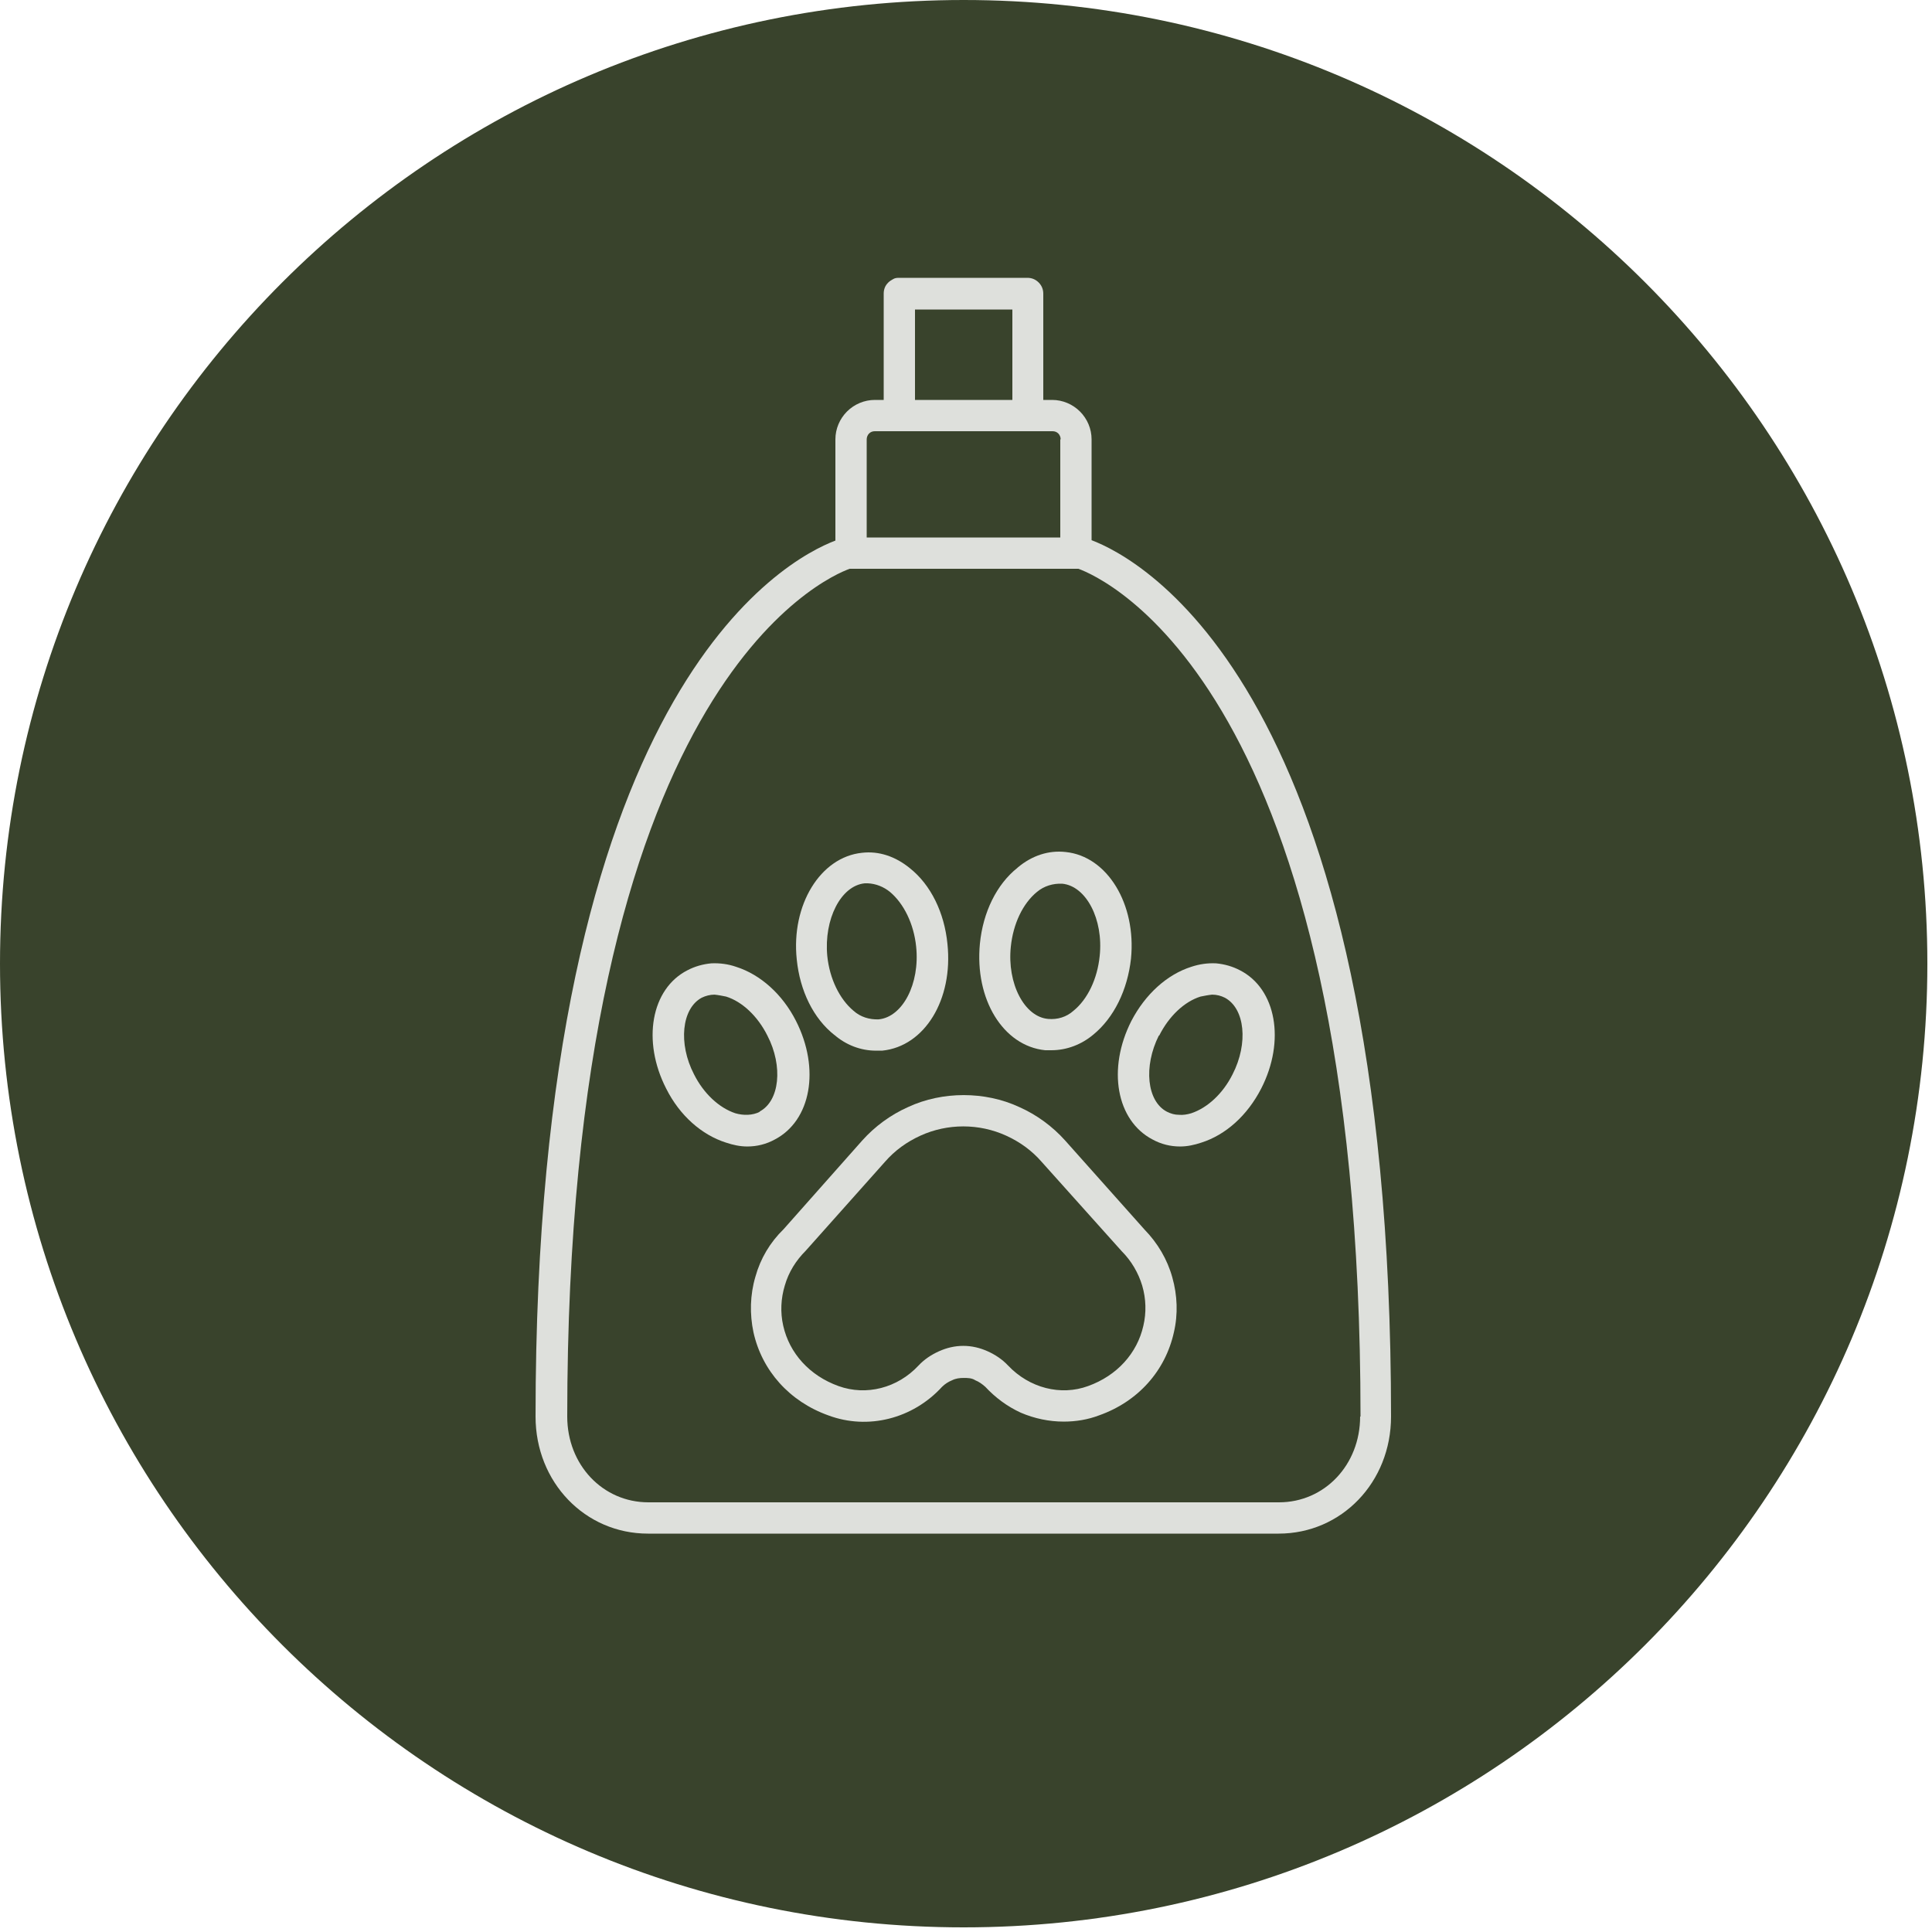 <svg width="50" height="50" viewBox="0 0 50 50" fill="none" xmlns="http://www.w3.org/2000/svg">
<path d="M24.94 49.88C38.71 49.88 49.88 38.71 49.88 24.94C49.88 11.17 38.71 0 24.94 0C11.17 0 0 11.17 0 24.94C0 38.71 11.17 49.88 24.94 49.88Z" fill="#39432C"/>
<mask id="mask0_117_243" style="mask-type:luminance" maskUnits="userSpaceOnUse" x="0" y="0" width="50" height="50">
<path d="M24.94 49.88C38.71 49.88 49.88 38.71 49.88 24.94C49.88 11.17 38.71 0 24.94 0C11.17 0 0 11.17 0 24.94C0 38.71 11.17 49.88 24.94 49.88Z" fill="white"/>
</mask>
<g mask="url(#mask0_117_243)">
<path d="M27.57 29.521C27.24 29.151 26.83 28.851 26.38 28.651C25.93 28.441 25.43 28.341 24.94 28.341C24.45 28.341 23.95 28.441 23.5 28.651C23.05 28.851 22.64 29.151 22.31 29.521L20.28 31.811C19.93 32.151 19.68 32.571 19.55 33.041C19.41 33.511 19.4 34.011 19.5 34.481C19.72 35.471 20.43 36.271 21.44 36.631C22.46 37.011 23.62 36.721 24.38 35.891C24.45 35.821 24.54 35.761 24.64 35.721C24.74 35.671 24.84 35.661 24.94 35.661C25.04 35.661 25.15 35.661 25.24 35.721C25.34 35.761 25.42 35.821 25.5 35.891C25.76 36.171 26.07 36.401 26.42 36.561C26.77 36.711 27.15 36.791 27.53 36.791C27.84 36.791 28.15 36.741 28.44 36.631C29.46 36.271 30.16 35.471 30.38 34.481C30.49 34.011 30.47 33.521 30.34 33.061C30.21 32.591 29.96 32.171 29.62 31.821L27.57 29.521ZM29.59 34.311C29.43 35.021 28.91 35.601 28.16 35.871C27.45 36.131 26.64 35.921 26.09 35.341C25.94 35.181 25.76 35.061 25.56 34.971C25.36 34.881 25.15 34.831 24.93 34.831C24.71 34.831 24.5 34.881 24.3 34.971C24.1 35.061 23.92 35.181 23.77 35.341C23.23 35.921 22.42 36.131 21.7 35.871C20.95 35.601 20.43 35.021 20.27 34.311C20.19 33.961 20.21 33.601 20.31 33.271C20.41 32.921 20.6 32.621 20.85 32.371L22.9 30.071C23.16 29.771 23.47 29.551 23.82 29.391C24.17 29.231 24.55 29.151 24.93 29.151C25.31 29.151 25.69 29.231 26.04 29.391C26.39 29.551 26.7 29.771 26.96 30.071L29.03 32.381C29.28 32.631 29.46 32.941 29.56 33.271C29.66 33.611 29.67 33.971 29.59 34.311Z" fill="#DEE0DC"/>
<path d="M26.33 22.46C25.79 22.89 25.44 23.61 25.36 24.42C25.22 25.86 25.96 27.07 27.05 27.18C27.1 27.18 27.16 27.18 27.21 27.18C27.61 27.18 27.99 27.03 28.29 26.78C28.83 26.34 29.18 25.62 29.27 24.81C29.41 23.4 28.66 22.16 27.58 22.05C27.14 22 26.71 22.14 26.34 22.45L26.33 22.46ZM28.46 24.74C28.4 25.33 28.15 25.86 27.78 26.16C27.6 26.32 27.37 26.39 27.13 26.37C26.51 26.32 26.06 25.45 26.16 24.5C26.22 23.91 26.47 23.38 26.84 23.08C27.02 22.93 27.25 22.86 27.49 22.87C28.11 22.93 28.56 23.79 28.46 24.74Z" fill="#DEE0DC"/>
<path d="M29.83 29.491C30.05 29.611 30.29 29.671 30.54 29.671C30.73 29.671 30.91 29.631 31.09 29.571C31.72 29.371 32.28 28.871 32.64 28.171C33.27 26.941 33.03 25.591 32.09 25.111C31.9 25.011 31.69 24.951 31.47 24.931C31.25 24.921 31.04 24.951 30.83 25.021C30.2 25.221 29.64 25.731 29.28 26.421C28.65 27.661 28.89 29.001 29.83 29.491ZM30 26.801C30.25 26.301 30.65 25.921 31.07 25.791C31.17 25.771 31.27 25.751 31.37 25.741C31.49 25.741 31.6 25.771 31.7 25.821C32.22 26.101 32.31 27.001 31.9 27.801C31.65 28.301 31.25 28.671 30.83 28.811C30.73 28.841 30.62 28.861 30.51 28.851C30.4 28.851 30.3 28.821 30.2 28.771C29.68 28.501 29.59 27.601 29.99 26.801H30Z" fill="#DEE0DC"/>
<path d="M21.59 26.78C21.89 27.041 22.27 27.191 22.67 27.191C22.72 27.191 22.78 27.191 22.83 27.191C23.93 27.081 24.671 25.87 24.52 24.43C24.441 23.62 24.09 22.901 23.55 22.471C23.17 22.16 22.74 22.02 22.31 22.07C21.23 22.18 20.471 23.421 20.62 24.831C20.701 25.64 21.05 26.36 21.601 26.791L21.59 26.78ZM22.39 22.86H22.46C22.67 22.87 22.87 22.951 23.03 23.081C23.39 23.381 23.65 23.91 23.71 24.5C23.81 25.46 23.36 26.32 22.74 26.381C22.5 26.39 22.27 26.32 22.09 26.16C21.73 25.86 21.47 25.331 21.41 24.741C21.32 23.791 21.76 22.921 22.38 22.86H22.39Z" fill="#DEE0DC"/>
<path d="M20.6 26.421C20.25 25.731 19.68 25.221 19.05 25.021C18.85 24.951 18.63 24.921 18.41 24.931C18.19 24.951 17.98 25.011 17.79 25.111C16.85 25.591 16.61 26.941 17.24 28.171C17.59 28.871 18.16 29.371 18.79 29.571C18.97 29.631 19.15 29.671 19.34 29.671C19.59 29.671 19.83 29.611 20.05 29.491C20.99 29.001 21.23 27.661 20.6 26.421ZM19.67 28.771C19.47 28.871 19.24 28.871 19.03 28.811C18.61 28.671 18.21 28.301 17.96 27.801C17.55 27.011 17.64 26.101 18.16 25.821C18.26 25.771 18.38 25.741 18.49 25.741C18.59 25.751 18.69 25.771 18.79 25.791C19.21 25.921 19.61 26.301 19.86 26.801C20.27 27.591 20.18 28.501 19.65 28.771H19.67Z" fill="#DEE0DC"/>
<path d="M26.61 7.19H23.28C23.23 7.19 23.17 7.19 23.12 7.22C23.07 7.25 23.03 7.27 22.99 7.31C22.95 7.35 22.92 7.39 22.9 7.44C22.88 7.49 22.87 7.54 22.87 7.6V10.35H22.64C22.37 10.35 22.11 10.46 21.92 10.65C21.73 10.84 21.62 11.1 21.62 11.37V13.99C20.35 14.47 13.86 17.85 13.86 36.66C13.86 38.36 15.14 39.69 16.77 39.69H33.09C34.72 39.69 36 38.36 36 36.66C36 17.76 29.46 14.44 28.25 13.98V11.37C28.25 11.1 28.14 10.84 27.95 10.65C27.76 10.46 27.5 10.35 27.23 10.35H27V7.6C27 7.49 26.96 7.39 26.88 7.31C26.8 7.23 26.7 7.19 26.59 7.19H26.61ZM23.68 8.01H26.2V10.35H23.68V8.01ZM35.2 36.66C35.2 37.91 34.28 38.88 33.1 38.88H16.78C15.6 38.88 14.68 37.91 14.68 36.66C14.68 17.76 21.4 14.93 21.99 14.72H27.91C28.51 14.94 35.21 17.77 35.21 36.66H35.2ZM27.44 11.37V13.91H22.43V11.37C22.43 11.32 22.45 11.26 22.49 11.22C22.53 11.18 22.58 11.16 22.64 11.16H27.24C27.3 11.16 27.35 11.18 27.39 11.22C27.43 11.26 27.45 11.32 27.45 11.37H27.44Z" fill="#DEE0DC"/>
</g>
</svg>
